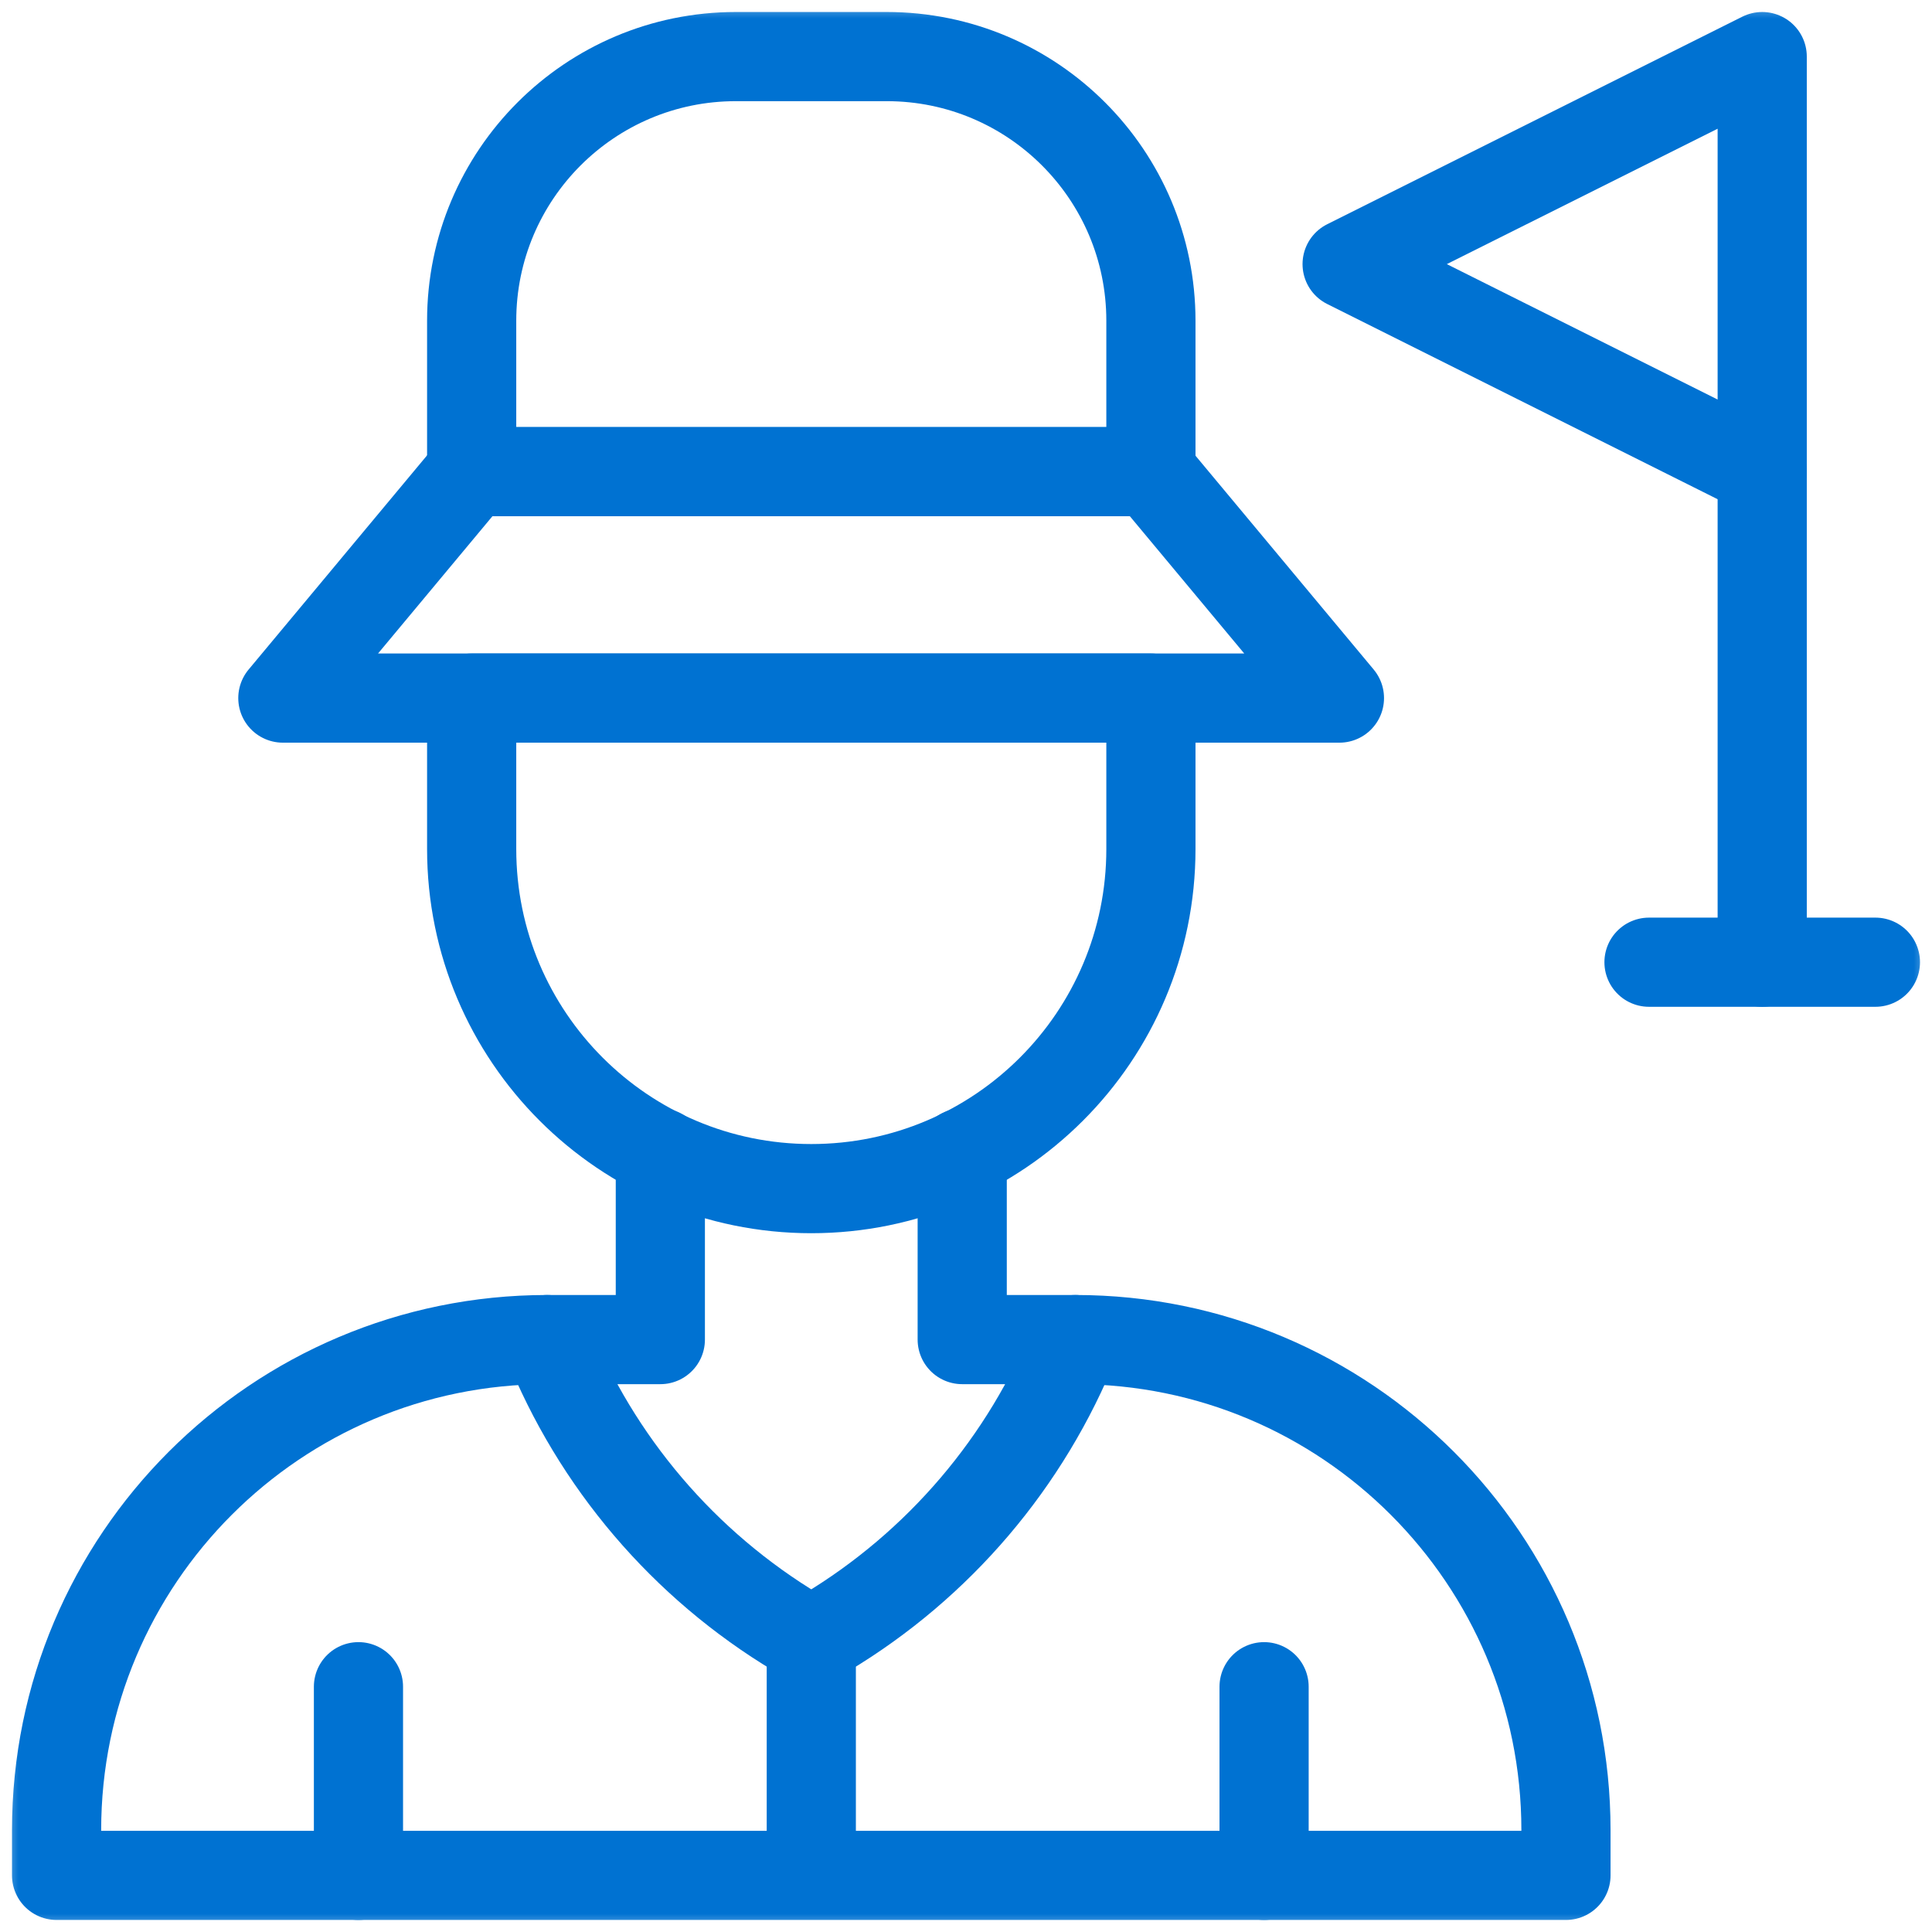 <svg width="52" height="52" viewBox="0 0 52 52" fill="none" xmlns="http://www.w3.org/2000/svg">
<g clip-path="url(#clip0_638_5490)">
<path d="M36.051 18.789H7.613L12.691 12.695H30.973L36.051 18.789Z" stroke="#0072D2" stroke-width="2.4" stroke-miterlimit="10" stroke-linecap="round" stroke-linejoin="round"/>
<mask id="mask0_638_5490" style="mask-type:luminance" maskUnits="userSpaceOnUse" x="0" y="-1" width="52" height="53">
<path d="M0 -0H52V52H0V-0Z" fill="white"/>
</mask>
<g mask="url(#mask0_638_5490)">
<path d="M23.867 1.523H19.805C15.878 1.523 12.695 4.706 12.695 8.633V12.695H30.977V8.633C30.977 4.706 27.794 1.523 23.867 1.523Z" stroke="#0072D2" stroke-width="2.4" stroke-miterlimit="10" stroke-linecap="round" stroke-linejoin="round"/>
<path d="M21.836 31.992C16.788 31.992 12.695 27.9 12.695 22.851V18.789H30.977V22.851C30.977 27.9 26.884 31.992 21.836 31.992Z" stroke="#0072D2" stroke-width="2.4" stroke-miterlimit="10" stroke-linecap="round" stroke-linejoin="round"/>
<path d="M14.727 36.055C7.435 36.055 1.523 41.966 1.523 49.258V50.476H42.148V49.258C42.148 41.966 36.237 36.055 28.945 36.055" stroke="#0072D2" stroke-width="2.4" stroke-miterlimit="10" stroke-linecap="round" stroke-linejoin="round"/>
<path d="M17.773 31.031V36.055H14.727C16.044 39.349 18.405 42.121 21.448 43.947L21.836 44.18L22.224 43.947C25.267 42.121 27.627 39.349 28.945 36.055H25.898V31.031" stroke="#0072D2" stroke-width="2.4" stroke-miterlimit="10" stroke-linecap="round" stroke-linejoin="round"/>
<path d="M21.836 50.273V44.18" stroke="#0072D2" stroke-width="2.4" stroke-miterlimit="10" stroke-linecap="round" stroke-linejoin="round"/>
<path d="M34.023 50.476V45.398" stroke="#0072D2" stroke-width="2.4" stroke-miterlimit="10" stroke-linecap="round" stroke-linejoin="round"/>
<path d="M9.648 50.476V45.398" stroke="#0072D2" stroke-width="2.4" stroke-miterlimit="10" stroke-linecap="round" stroke-linejoin="round"/>
<path d="M47.43 1.523V12.695L36.258 7.109L47.43 1.523Z" stroke="#0072D2" stroke-width="2.4" stroke-miterlimit="10" stroke-linecap="round" stroke-linejoin="round"/>
<path d="M47.43 12.695V25.898" stroke="#0072D2" stroke-width="2.4" stroke-miterlimit="10" stroke-linecap="round" stroke-linejoin="round"/>
<path d="M50.477 25.898H44.383" stroke="#0072D2" stroke-width="2.4" stroke-miterlimit="10" stroke-linecap="round" stroke-linejoin="round"/>
</g>
</g>
<defs>
<clipPath id="clip0_638_5490">
<rect width="52" height="52" fill="white"/>
</clipPath>
</defs>
</svg>
